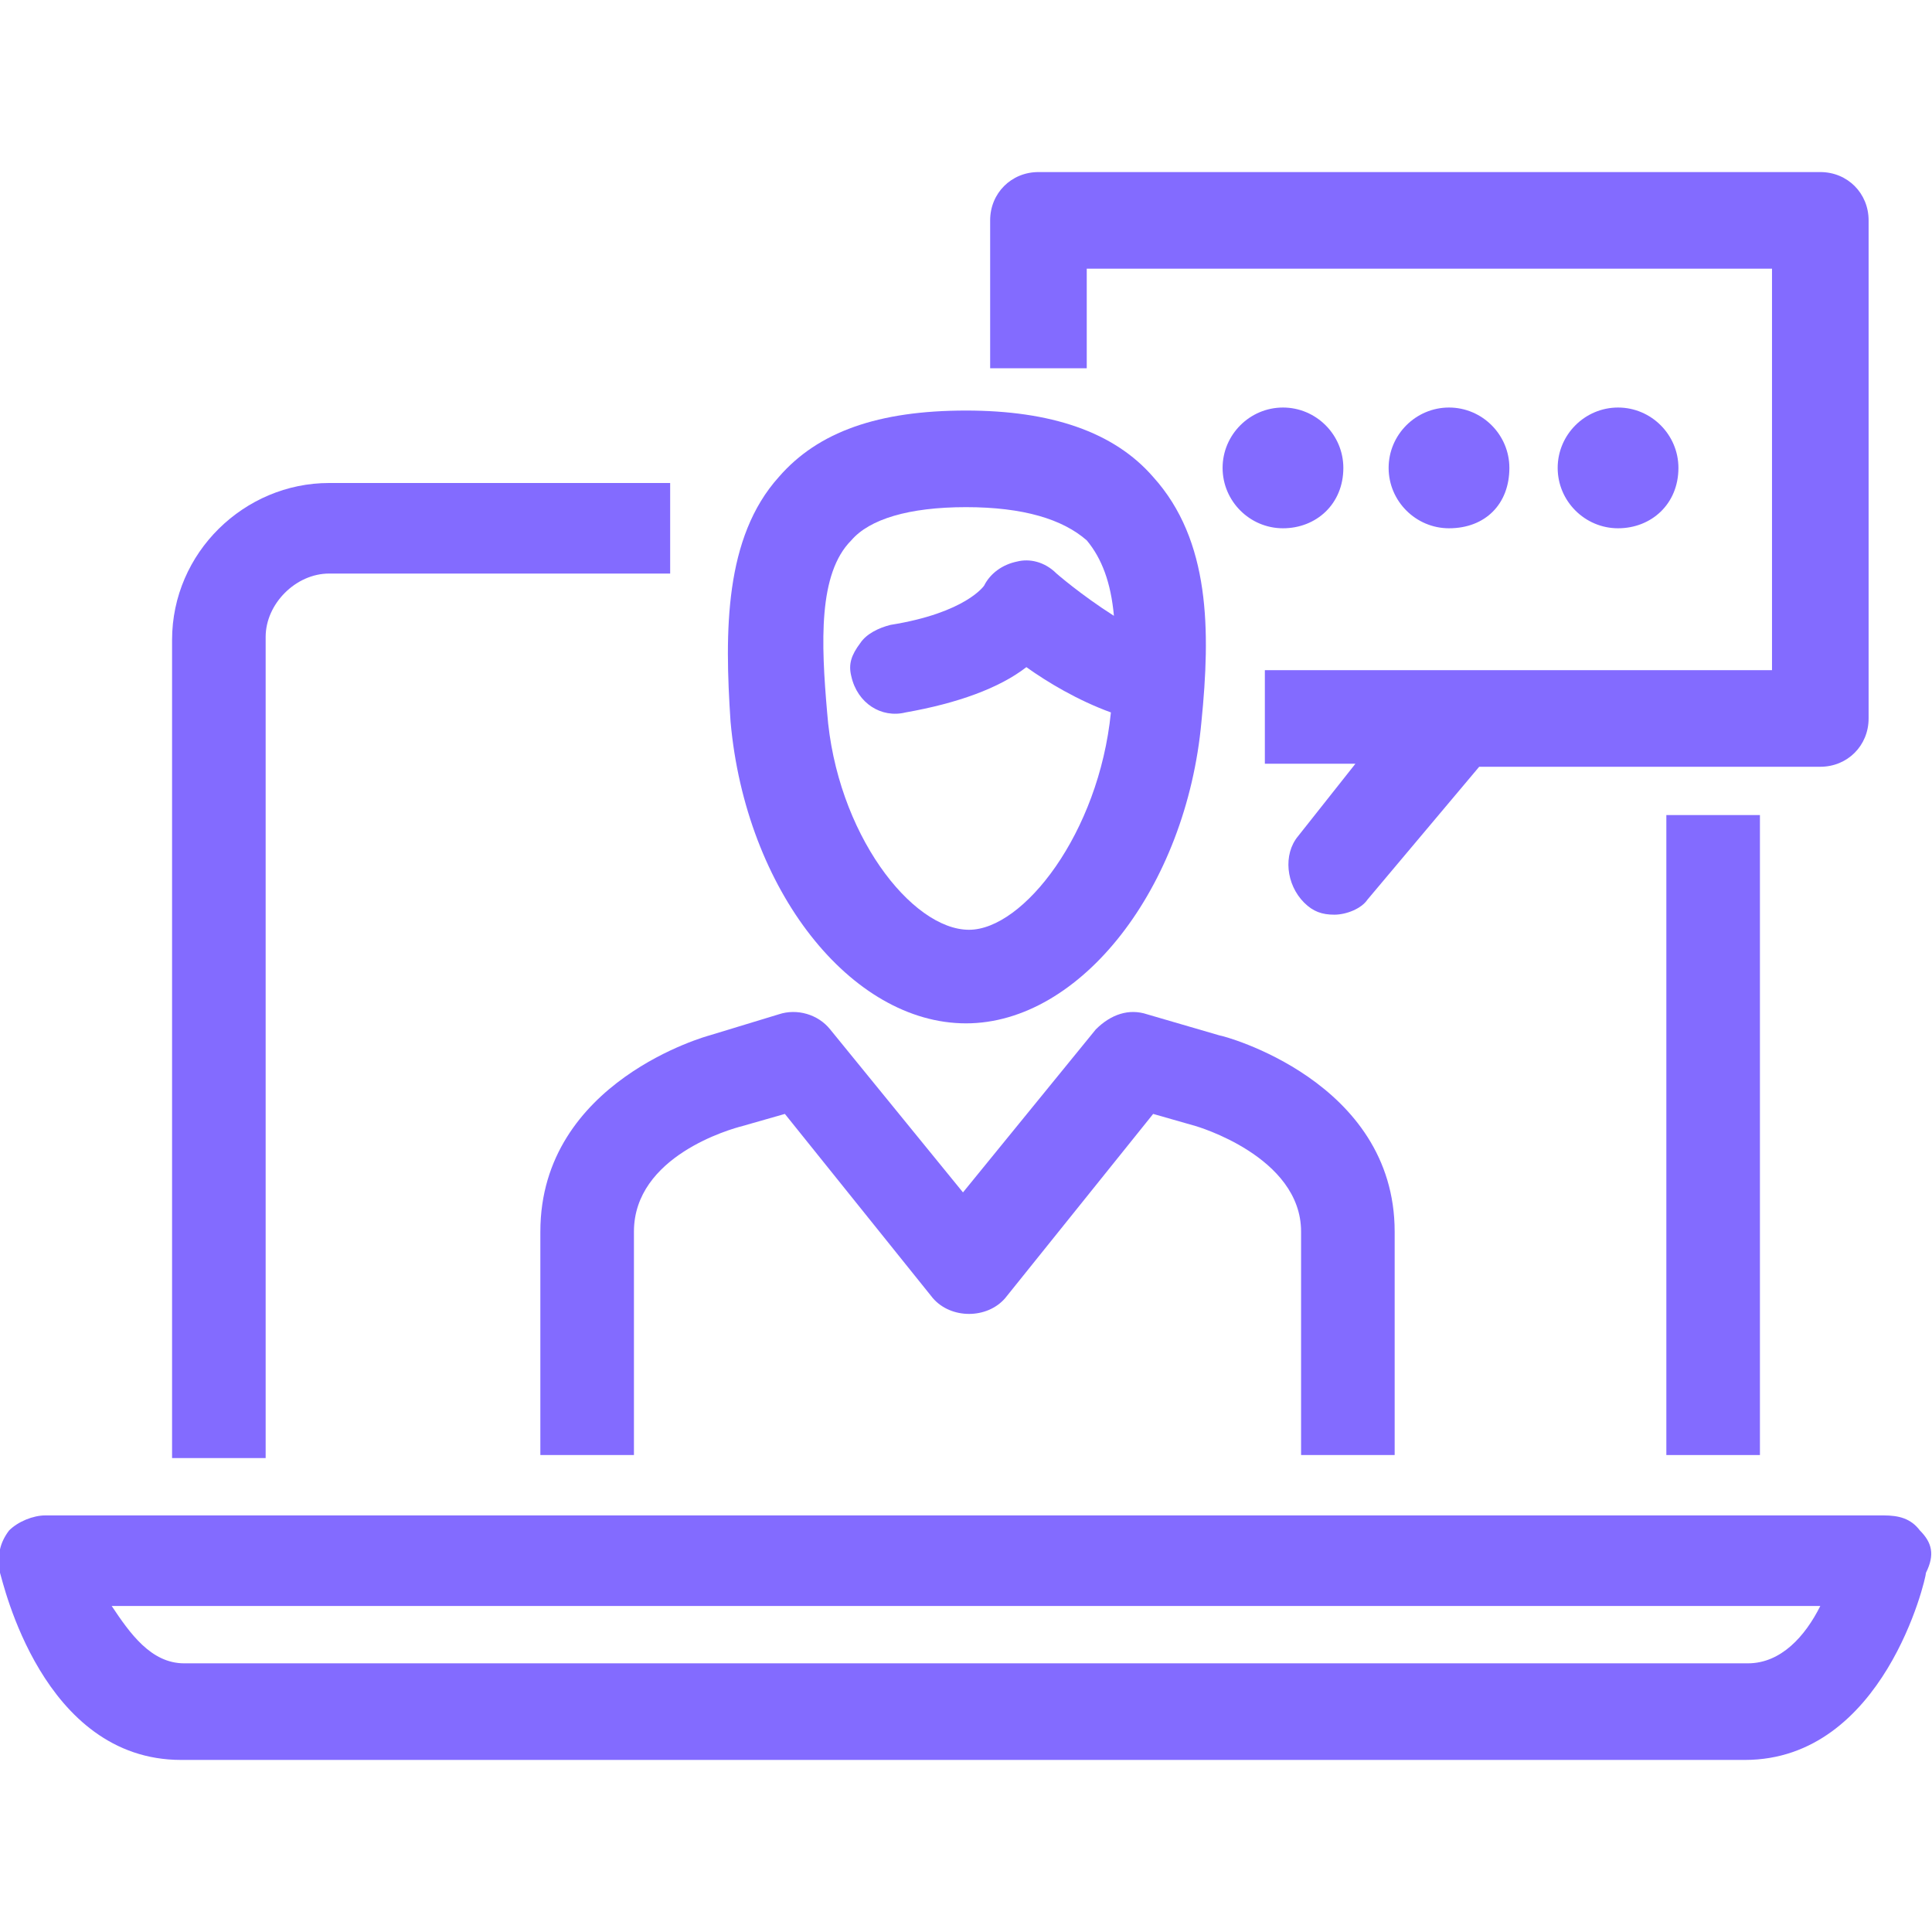 <!-- Generated by IcoMoon.io -->
<svg version="1.1" xmlns="http://www.w3.org/2000/svg" width="32" height="32" viewBox="0 0 32 32" fill="#836BFF">
<title>online-teaching</title>
<path d="M27.6 13.5h1.55v10.6h-1.55v-10.6z"></path>
<path d="M4.4 10.55c0-0.55 0.5-1.050 1.050-1.050h5.65v-1.5h-5.65c-1.4 0-2.6 1.15-2.6 2.6v13.55h1.55v-13.6z"></path>
<path d="M31.8 25.35c-0.15-0.2-0.35-0.25-0.6-0.25h-30.45c-0.2 0-0.45 0.1-0.6 0.25-0.15 0.2-0.2 0.4-0.15 0.7 0.050 0.15 0.7 3.1 3 3.1h25.9c2.3 0 3-3 3-3.1 0.15-0.3 0.1-0.5-0.1-0.7zM28.95 27.55h-25.9c-0.55 0-0.9-0.5-1.2-0.95h28.3c-0.25 0.5-0.65 0.95-1.2 0.95z"></path>
<path d="M16 16.95c1.9 0 3.65-2.25 3.9-5 0.15-1.5 0.15-3-0.8-4.050-0.65-0.75-1.7-1.1-3.1-1.1-1.45 0-2.45 0.35-3.1 1.1-0.9 1-0.9 2.55-0.8 4.050 0.25 2.8 2 5 3.9 5zM16 8.4c0.95 0 1.6 0.2 2 0.55 0.25 0.3 0.4 0.7 0.45 1.25-0.55-0.35-0.95-0.7-0.95-0.7-0.2-0.2-0.45-0.25-0.65-0.2-0.25 0.050-0.45 0.2-0.55 0.4 0 0-0.3 0.45-1.55 0.65-0.2 0.050-0.4 0.15-0.5 0.3-0.15 0.2-0.2 0.35-0.15 0.55 0.1 0.45 0.5 0.7 0.9 0.6 0.85-0.15 1.55-0.4 2-0.75 0.35 0.25 0.85 0.55 1.4 0.75-0.2 2-1.45 3.6-2.35 3.6-0.95 0-2.2-1.6-2.35-3.6-0.1-1.15-0.15-2.3 0.4-2.85 0.3-0.35 0.95-0.55 1.9-0.55z"></path>
<path d="M17.95 4.45h11.4v6.65h-8.4v1.55h1.5l-0.95 1.2c-0.25 0.3-0.2 0.8 0.1 1.1 0.15 0.15 0.3 0.2 0.5 0.2s0.45-0.1 0.55-0.25l1.85-2.2h5.65c0.45 0 0.8-0.35 0.8-0.8v-8.25c0-0.45-0.35-0.8-0.8-0.8h-12.95c-0.45 0-0.8 0.35-0.8 0.8v2.45h1.6v-1.65z"></path>
<path d="M8.95 20.4v3.7h1.55v-3.7c0-1.25 1.6-1.7 1.8-1.75l0.7-0.2 2.45 3.050c0.3 0.35 0.9 0.35 1.2 0l2.45-3.050 0.7 0.2c0 0 1.75 0.5 1.75 1.75v3.7h1.55v-3.7c0-2.5-2.85-3.25-2.9-3.25l-1.2-0.35c-0.3-0.1-0.6 0-0.85 0.25l-2.2 2.7-2.2-2.7c-0.2-0.25-0.55-0.35-0.85-0.25l-1.15 0.35c0 0-2.8 0.75-2.8 3.25z"></path>
<path d="M22.25 7.75c0-0.55-0.45-1-1-1s-1 0.45-1 1 0.45 1 1 1c0.55 0 1-0.4 1-1z"></path>
<path d="M25 7.75c0-0.55-0.45-1-1-1s-1 0.45-1 1 0.45 1 1 1c0.6 0 1-0.4 1-1z"></path>
<path d="M27.8 7.75c0-0.55-0.45-1-1-1s-1 0.45-1 1 0.45 1 1 1 1-0.4 1-1z"></path>
</svg>

